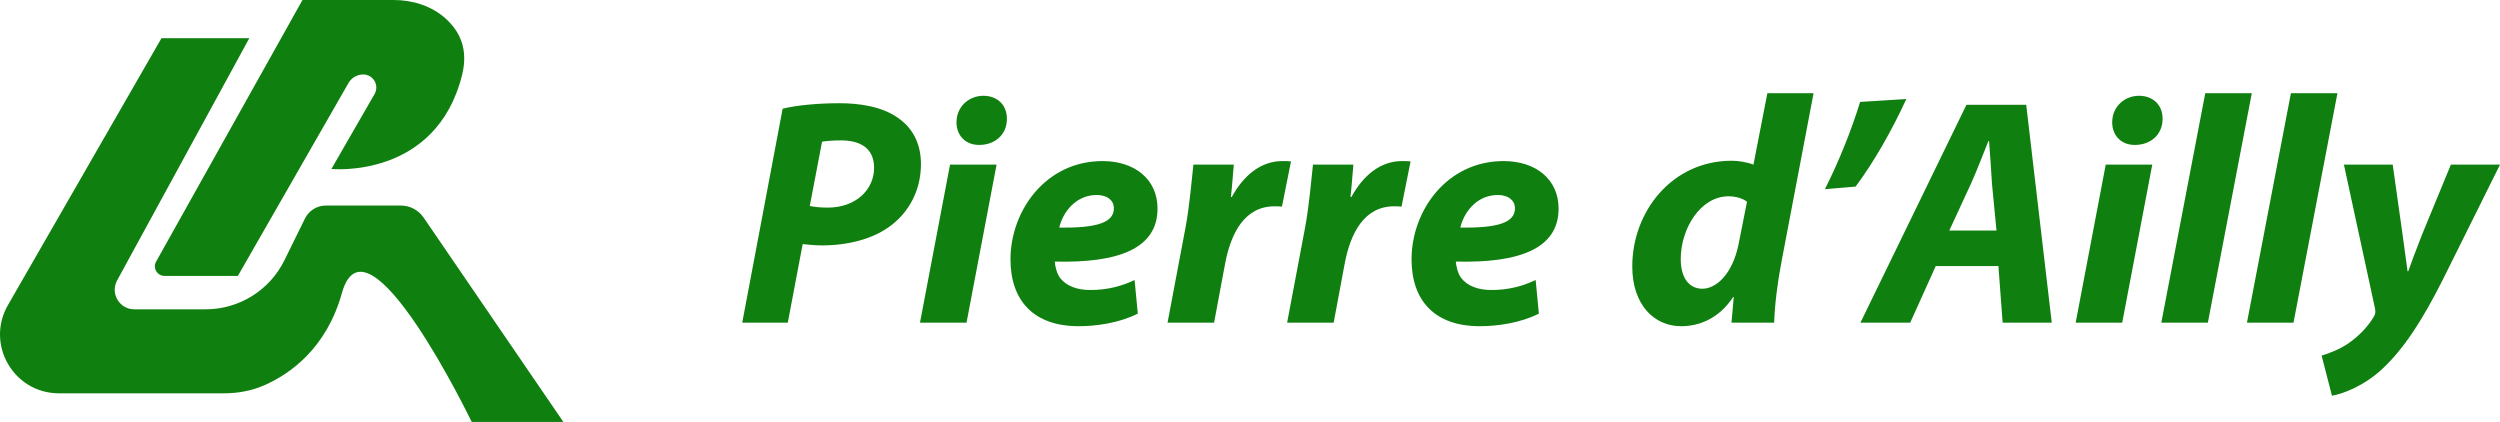 <?xml version="1.0" encoding="utf-8"?>
<!-- Generator: Adobe Illustrator 23.0.2, SVG Export Plug-In . SVG Version: 6.00 Build 0)  -->
<svg version="1.1" id="Calque_1" xmlns="http://www.w3.org/2000/svg" xmlns:xlink="http://www.w3.org/1999/xlink" x="0px" y="0px"
	 width="1421.948px" height="240px" viewBox="0 0 1421.948 240" style="enable-background:new 0 0 1421.948 240;"
	 xml:space="preserve">
<path style="fill:#0F7F0F;" d="M227.995,116.915h-42.661c-5.046,0-9.655,2.868-11.883,7.396  l-11.695,23.758c-8.396,17.057-25.755,27.86-44.766,27.86H76.389  c-8.448,0-13.816-9.044-9.768-16.46l75.178-137.745H91.845L4.508,173.543  c-12.838,22.317,3.271,50.168,29.017,50.168h93.959  c7.891,0,15.748-1.451,22.969-4.634c14.291-6.3,35.148-20.667,44.013-52.378  C208.584,116.202,268.311,240,268.311,240h52.126L240.95,123.751  C238.025,119.473,233.177,116.915,227.995,116.915z M93.57,156.933h41.725  l62.916-109.713c1.723-3.005,4.923-4.859,8.387-4.859  c5.718,0,9.293,6.187,6.439,11.141l-24.551,42.61c0,0,59.754,5.947,74.399-53.751  c3.391-13.85-0.894-24.176-9.47-31.858C245.42,3.344,234.705,0,223.975,0H172.045  L88.794,148.788C86.753,152.436,89.39,156.933,93.57,156.933z M510.397,66.796  c-9.008-6.252-21.69-8.087-32.903-8.087c-11.948,0-24.262,1.101-32.349,3.123  l-22.977,121.686h25.917l8.454-44.667c2.759,0.186,6.435,0.734,10.846,0.734  c15.073,0,29.593-3.677,39.703-11.578c9.559-7.353,16.728-19.303,16.728-34.744  C523.815,81.318,518.851,72.494,510.397,66.796z M470.878,118.079  c-4.597,0-7.537-0.367-10.296-0.915l6.986-36.579  c2.205-0.367,5.882-0.734,10.843-0.734c10.112,0,18.75,3.857,18.75,15.621  C497.161,107.969,486.685,118.079,470.878,118.079z M559.296,54.478  c-8.09,0-15.257,6.066-15.257,15.073c0,7.723,5.331,12.868,12.682,12.868h0.367  c8.457,0,15.624-5.512,15.624-14.89C572.712,59.623,567.2,54.478,559.296,54.478z   M523.267,183.517h26.47l17.092-89.881h-26.467L523.267,183.517z M627.124,91.614  c-32.533,0-52.384,28.487-52.384,55.877c0,23.528,13.232,38.048,38.782,38.048  c10.112,0,23.161-1.836,33.64-7.167l-1.838-19.117  c-7.17,3.49-15.44,5.698-25.183,5.698c-7.72,0-13.786-2.389-17.279-6.986  c-1.838-2.575-2.756-6.619-2.942-9.189c36.212,0.915,58.453-7.353,58.453-30.147  C658.372,101.904,645.323,91.614,627.124,91.614z M602.494,129.475  c1.838-8.268,9.005-18.564,21.322-18.564c6.066,0,9.742,3.123,9.742,7.534  C633.559,126.906,623.263,129.662,602.494,129.475z M729.325,91.614  c-12.315,0-22.24,8.454-28.673,20.399h-0.551  c0.734-6.246,1.101-12.312,1.652-18.377h-22.974  c-0.92,7.72-2.022,22.788-4.597,36.393l-10.109,53.488h26.47l6.249-33.456  c3.31-17.643,11.213-32.717,28.122-32.717c1.471,0,2.942,0,4.227,0.186  l5.148-25.736C732.635,91.614,730.98,91.614,729.325,91.614z M768.666,112.013h-0.551  c0.734-6.246,1.101-12.312,1.652-18.377h-22.974  c-0.921,7.72-2.022,22.788-4.597,36.393l-10.109,53.488h26.47l6.249-33.456  c3.309-17.643,11.213-32.717,28.122-32.717c1.471,0,2.942,0,4.227,0.186  l5.148-25.736c-1.655-0.181-3.31-0.181-4.964-0.181  C785.024,91.614,775.099,100.068,768.666,112.013z M855.241,91.614  c-32.533,0-52.384,28.487-52.384,55.877c0,23.528,13.232,38.048,38.782,38.048  c10.112,0,23.161-1.836,33.64-7.167l-1.838-19.117  c-7.17,3.49-15.44,5.698-25.183,5.698c-7.72,0-13.786-2.389-17.279-6.986  c-1.838-2.575-2.756-6.619-2.942-9.189c36.212,0.915,58.453-7.353,58.453-30.147  C886.489,101.904,873.44,91.614,855.241,91.614z M830.612,129.475  c1.838-8.268,9.005-18.564,21.322-18.564c6.066,0,9.742,3.123,9.742,7.534  C861.676,126.906,851.381,129.662,830.612,129.475z M997.334,93.636  c-3.86-1.474-8.641-2.208-12.317-2.208c-34.004,0-56.614,28.859-56.614,60.107  c0,21.873,12.501,34.004,27.758,34.004c10.66,0,21.69-4.597,29.593-16.542h0.367  l-1.288,14.52h24.265c0.367-10.663,2.022-23.528,4.227-34.925l18.197-95.583  h-26.284L997.334,93.636z M988.877,138.85c-3.49,17.282-12.865,25.369-20.586,25.369  c-7.537,0-12.317-6.066-12.317-16.914c0-17.276,11.213-35.659,27.204-35.659  c4.23,0,8.274,1.288,10.479,3.123L988.877,138.85z M1057.995,57.969  c-4.964,16.18-12.131,34.012-20.035,49.634l17.46-1.468  c10.296-13.786,20.588-31.804,28.859-49.815L1057.995,57.969z M1118.466,59.623  l-60.291,123.894h28.308l14.52-32.169h35.659l2.392,32.169h27.939L1152.47,59.623  H1118.466z M1108.724,131.13l12.315-26.651c3.309-7.167,6.802-16.728,9.926-24.262  h0.37c0.551,7.534,1.285,17.462,1.655,24.262l2.573,26.651H1108.724z   M1180.598,183.517h26.47l17.092-89.881h-26.467L1180.598,183.517z M1216.627,54.478  c-8.09,0-15.257,6.066-15.257,15.073c0,7.723,5.331,12.868,12.682,12.868h0.367  c8.457,0,15.624-5.512,15.624-14.89C1230.043,59.623,1224.531,54.478,1216.627,54.478  z M1254.31,53.01l-24.999,130.507h26.47l24.996-130.507H1254.31z M1303.021,53.01  l-24.999,130.507h26.47l24.996-130.507H1303.021z M1394.009,93.636l-16.358,39.703  c-3.86,9.742-5.882,15.441-7.904,20.953h-0.367  c-0.737-5.698-1.655-12.131-2.942-21.506l-5.515-39.149h-27.755l17.646,81.608  c0.367,1.841,0.367,2.942-0.367,4.416c-3.493,6.066-8.638,11.391-14.706,15.621  c-5.145,3.49-11.027,5.698-15.254,6.986l5.882,22.794  c5.882-0.921,18.38-5.518,28.856-15.441c11.948-11.216,22.61-27.391,34.558-51.286  l32.166-64.699H1394.009z"/>
</svg>
